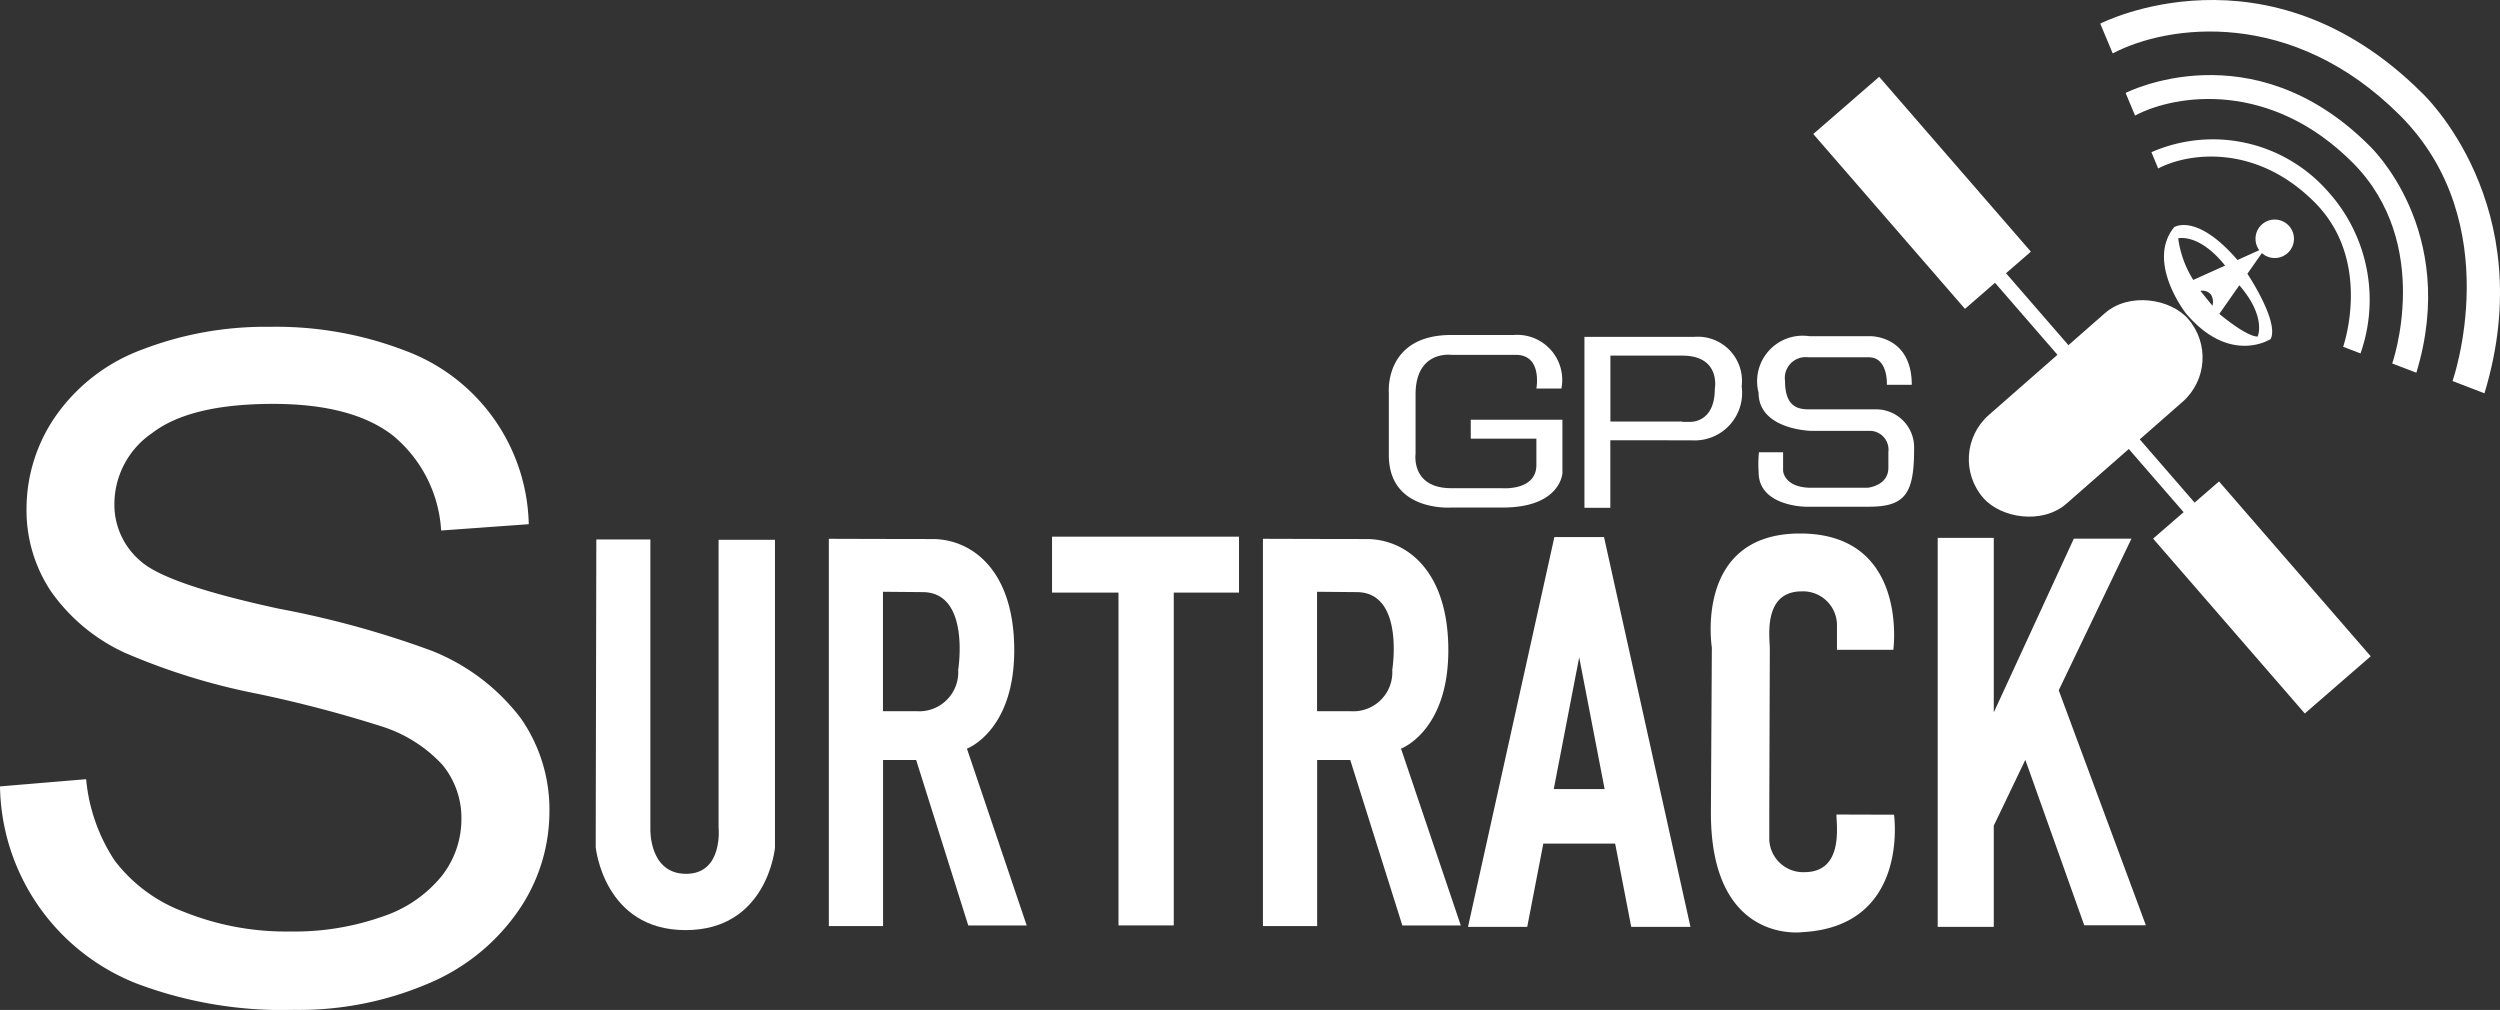 <svg xmlns="http://www.w3.org/2000/svg" width="142.666" height="57.632" viewBox="0 0 142.666 57.632">
  <rect x="0" y="0" width="142.666" height="57.632" fill="#333333" stroke="none"/>
  <g id="cliente_1_escritorio" transform="translate(-744.929 -62.27)">
    <g id="Grupo_770" data-name="Grupo 770" transform="translate(848.406 62.27)">
      <rect id="Rectángulo_1728" data-name="Rectángulo 1728" width="15.524" height="6.726" rx="3.363" transform="translate(7.493 25.896) rotate(-41.254)" fill="#fff"/>
      <rect id="Rectángulo_1729" data-name="Rectángulo 1729" width="4.982" height="13.216" transform="matrix(0.755, -0.655, 0.655, 0.755, 0, 7.647)" fill="#fff"/>
      <rect id="Rectángulo_1730" data-name="Rectángulo 1730" width="4.982" height="13.216" transform="matrix(0.755, -0.655, 0.655, 0.755, 19.393, 30.737)" fill="#fff"/>
      <rect id="Rectángulo_1731" data-name="Rectángulo 1731" width="0.833" height="13.216" transform="matrix(0.755, -0.655, 0.655, 0.755, 17.545, 25.092)" fill="#fff"/>
      <rect id="Rectángulo_1732" data-name="Rectángulo 1732" width="0.833" height="13.216" transform="matrix(0.755, -0.655, 0.655, 0.755, 9.265, 14.864)" fill="#fff"/>
      <path id="Trazado_1273" data-name="Trazado 1273" d="M1106.291,63.618s9.507-4.9,18.387,3.981c0,0,6.806,6.348,3.538,17.116l-1.821-.7s3.161-9-3-15.161-13.232-5.2-16.393-3.536Z" transform="translate(-1089.914 -62.27)" fill="#fff"/>
      <path id="Trazado_1274" data-name="Trazado 1274" d="M1110.652,76.2s7.194-3.707,13.915,3.013c0,0,5.15,4.8,2.677,12.953l-1.378-.527s2.392-6.811-2.27-11.474-10.014-3.932-12.406-2.676Z" transform="translate(-1092.828 -70.896)" fill="#fff"/>
      <path id="Trazado_1275" data-name="Trazado 1275" d="M1115.094,86.981a8.734,8.734,0,0,1,10.007,2.167,9.22,9.22,0,0,1,1.925,9.315l-.991-.379s1.72-4.9-1.633-8.251-7.2-2.828-8.922-1.924Z" transform="translate(-1095.797 -78.295)" fill="#fff"/>
      <circle id="Elipse_8" data-name="Elipse 8" cx="1.098" cy="1.098" r="1.098" transform="translate(25.236 12.529)" fill="#fff"/>
      <path id="Trazado_1276" data-name="Trazado 1276" d="M1122.016,103.767l.969-1.384-.082-.056-1.453.656c-2.338-2.711-3.612-1.874-3.612-1.874-1.621,1.982.656,4.9.656,4.9,2.518,3,4.848,1.487,4.848,1.487C1123.808,106.579,1122.283,104.174,1122.016,103.767Zm-3.089.353a5.931,5.931,0,0,1-.86-2.374s1.183-.313,2.676,1.555Zm1.092,1.471-.684-.846a.624.624,0,0,1,.6.208A.792.792,0,0,1,1120.02,105.59Zm2.576,1.76c-.586,0-1.871-1.035-2.182-1.293l1.143-1.634C1123.125,106.243,1122.6,107.35,1122.6,107.35Z" transform="translate(-1097.242 -88.145)" fill="#fff"/>
    </g>
    <g id="Grupo_771" data-name="Grupo 771" transform="translate(744.929 80.919)">
      <path id="Trazado_1277" data-name="Trazado 1277" d="M744.929,144.726l4.916-.411a10.088,10.088,0,0,0,1.626,4.641,8.824,8.824,0,0,0,3.963,2.932,15.593,15.593,0,0,0,6.045,1.118,15.074,15.074,0,0,0,5.266-.848,7.3,7.3,0,0,0,3.4-2.327,5.246,5.246,0,0,0,1.115-3.227,4.773,4.773,0,0,0-1.075-3.1,8,8,0,0,0-3.546-2.224,72.014,72.014,0,0,0-7.012-1.838,36.928,36.928,0,0,1-7.6-2.353,10.52,10.52,0,0,1-4.2-3.51,8.327,8.327,0,0,1-1.384-4.693,9.292,9.292,0,0,1,1.693-5.336,10.412,10.412,0,0,1,4.943-3.767A19.5,19.5,0,0,1,760.3,118.5a20.523,20.523,0,0,1,7.724,1.35,10.811,10.811,0,0,1,7.079,9.913l-5,.36a7.6,7.6,0,0,0-2.727-5.4q-2.324-1.826-6.864-1.826-4.729,0-6.891,1.659a4.909,4.909,0,0,0-2.163,4,4.206,4.206,0,0,0,1.531,3.343q1.5,1.311,7.858,2.687a53.793,53.793,0,0,1,8.718,2.4,11.869,11.869,0,0,1,5.078,3.844,9.082,9.082,0,0,1,1.639,5.361,9.945,9.945,0,0,1-1.8,5.67A11.738,11.738,0,0,1,769.31,156a18.713,18.713,0,0,1-7.59,1.479,23.574,23.574,0,0,1-8.96-1.491,12.288,12.288,0,0,1-7.831-11.263Z" transform="translate(-744.929 -118.498)" fill="#fff"/>
    </g>
    <path id="Trazado_1278" data-name="Trazado 1278" d="M847.459,155.088h3.084v16.531s-.084,2.55,2.041,2.55,1.852-2.641,1.852-2.641V155.106h3.218v17.575s-.425,4.7-5.1,4.7-5.13-4.735-5.13-4.735Z" transform="translate(-68.5 -62.033)" fill="#fff"/>
    <path id="Trazado_1279" data-name="Trazado 1279" d="M895.426,166.952s2.7-.991,2.7-5.616-2.471-6.345-4.665-6.345-5.915-.013-5.915-.013v22.1h3.094V167.6h1.889l2.973,9.442h3.335Zm-.5-4.509a2.228,2.228,0,0,1-2.391,2.372h-1.9V158l2.253.02C895.64,158.015,894.929,162.443,894.929,162.443Z" transform="translate(-95.318 -61.96)" fill="#fff"/>
    <path id="Trazado_1280" data-name="Trazado 1280" d="M970.115,166.952s2.7-.991,2.7-5.616-2.471-6.345-4.665-6.345-5.915-.013-5.915-.013v22.1h3.094V167.6h1.889l2.973,9.442h3.335Zm-.5-4.509a2.228,2.228,0,0,1-2.392,2.372h-1.9V158l2.253.02C970.329,158.015,969.618,162.443,969.618,162.443Z" transform="translate(-145.235 -61.96)" fill="#fff"/>
    <path id="Trazado_1281" data-name="Trazado 1281" d="M936.6,154.609h-10.67V157.8h3.792v18.992h3.154V157.8H936.6Z" transform="translate(-120.965 -61.713)" fill="#fff"/>
    <path id="Trazado_1282" data-name="Trazado 1282" d="M1006.814,176.918h3.38l-4.933-22.244h-2.832L997.5,176.918h3.38l.917-4.75h4.1Zm-4.42-7.864,1.451-7.518,1.451,7.518Z" transform="translate(-168.797 -61.756)" fill="#fff"/>
    <path id="Trazado_1283" data-name="Trazado 1283" d="M1086.694,176.919h3.517l-4.973-13.409,4.151-8.653H1086.1l-4.568,9.916v-9.962h-3.2v22.2h3.2v-5.775l1.8-3.757Z" transform="translate(-222.825 -61.848)" fill="#fff"/>
    <path id="Trazado_1284" data-name="Trazado 1284" d="M1039.267,170.022c0,7.554,5.25,6.8,5.25,6.8,6.107-.348,5.2-6.7,5.2-6.7l-3.286-.01c0,.633.419,3.289-1.826,3.289a1.935,1.935,0,0,1-2.007-1.873v-1.462l.031-9.4c0-.633-.42-3.289,1.825-3.289a1.935,1.935,0,0,1,2.007,1.873v1.462h3.217s.895-6.637-5.324-6.637c-6.073,0-5.033,6.51-5.033,6.51Z" transform="translate(-196.703 -61.36)" fill="#fff"/>
    <path id="Trazado_1285" data-name="Trazado 1285" d="M993.727,122.97H992.3s.357-1.922-1.169-1.922h-3.685s-2.041-.278-2.041,2.259v3.388s-.277,1.962,2.041,1.962h2.892s1.962.168,1.962-1.327v-1.5h-3.745v-1.08h5.231V127.8s-.1,1.961-3.408,1.961h-2.912s-3.586.277-3.586-2.992v-3.566s-.277-3.289,3.566-3.289h3.566A2.569,2.569,0,0,1,993.727,122.97Z" transform="translate(-159.695 -38.528)" fill="#fff"/>
    <path id="Trazado_1286" data-name="Trazado 1286" d="M1026.518,123.046a2.521,2.521,0,0,0-2.7-2.826h-6.272v9.754h1.477v-3.852h3.318v.005h1.349A2.709,2.709,0,0,0,1026.518,123.046Zm-1.532.146c0,1.951-1.4,1.878-1.4,1.878h-.458v-.018h-4.1v-3.761h4.1C1025.348,121.291,1024.987,123.192,1024.987,123.192Z" transform="translate(-182.199 -38.727)" fill="#fff"/>
    <path id="Trazado_1287" data-name="Trazado 1287" d="M1047.418,126.729h1.378v1.055s.043.969,1.615.969h3.208s1.185-.108,1.185-1.141v-.9a1.074,1.074,0,0,0-1.12-1.206h-3.294s-2.993-.065-2.993-2.175a2.6,2.6,0,0,1,2.885-3.229h3.467s2.39-.065,2.39,2.777h-1.421s.086-1.572-1.033-1.572h-3.467a1.184,1.184,0,0,0-1.313,1.335c0,1.486.732,1.636,1.356,1.636h3.811a2.171,2.171,0,0,1,2.2,2.261c0,2.5-.474,3.295-2.562,3.295h-3.639s-2.67-.022-2.67-1.96A6.592,6.592,0,0,1,1047.418,126.729Z" transform="translate(-202.112 -38.648)" fill="#fff"/>
  </g>
</svg>
